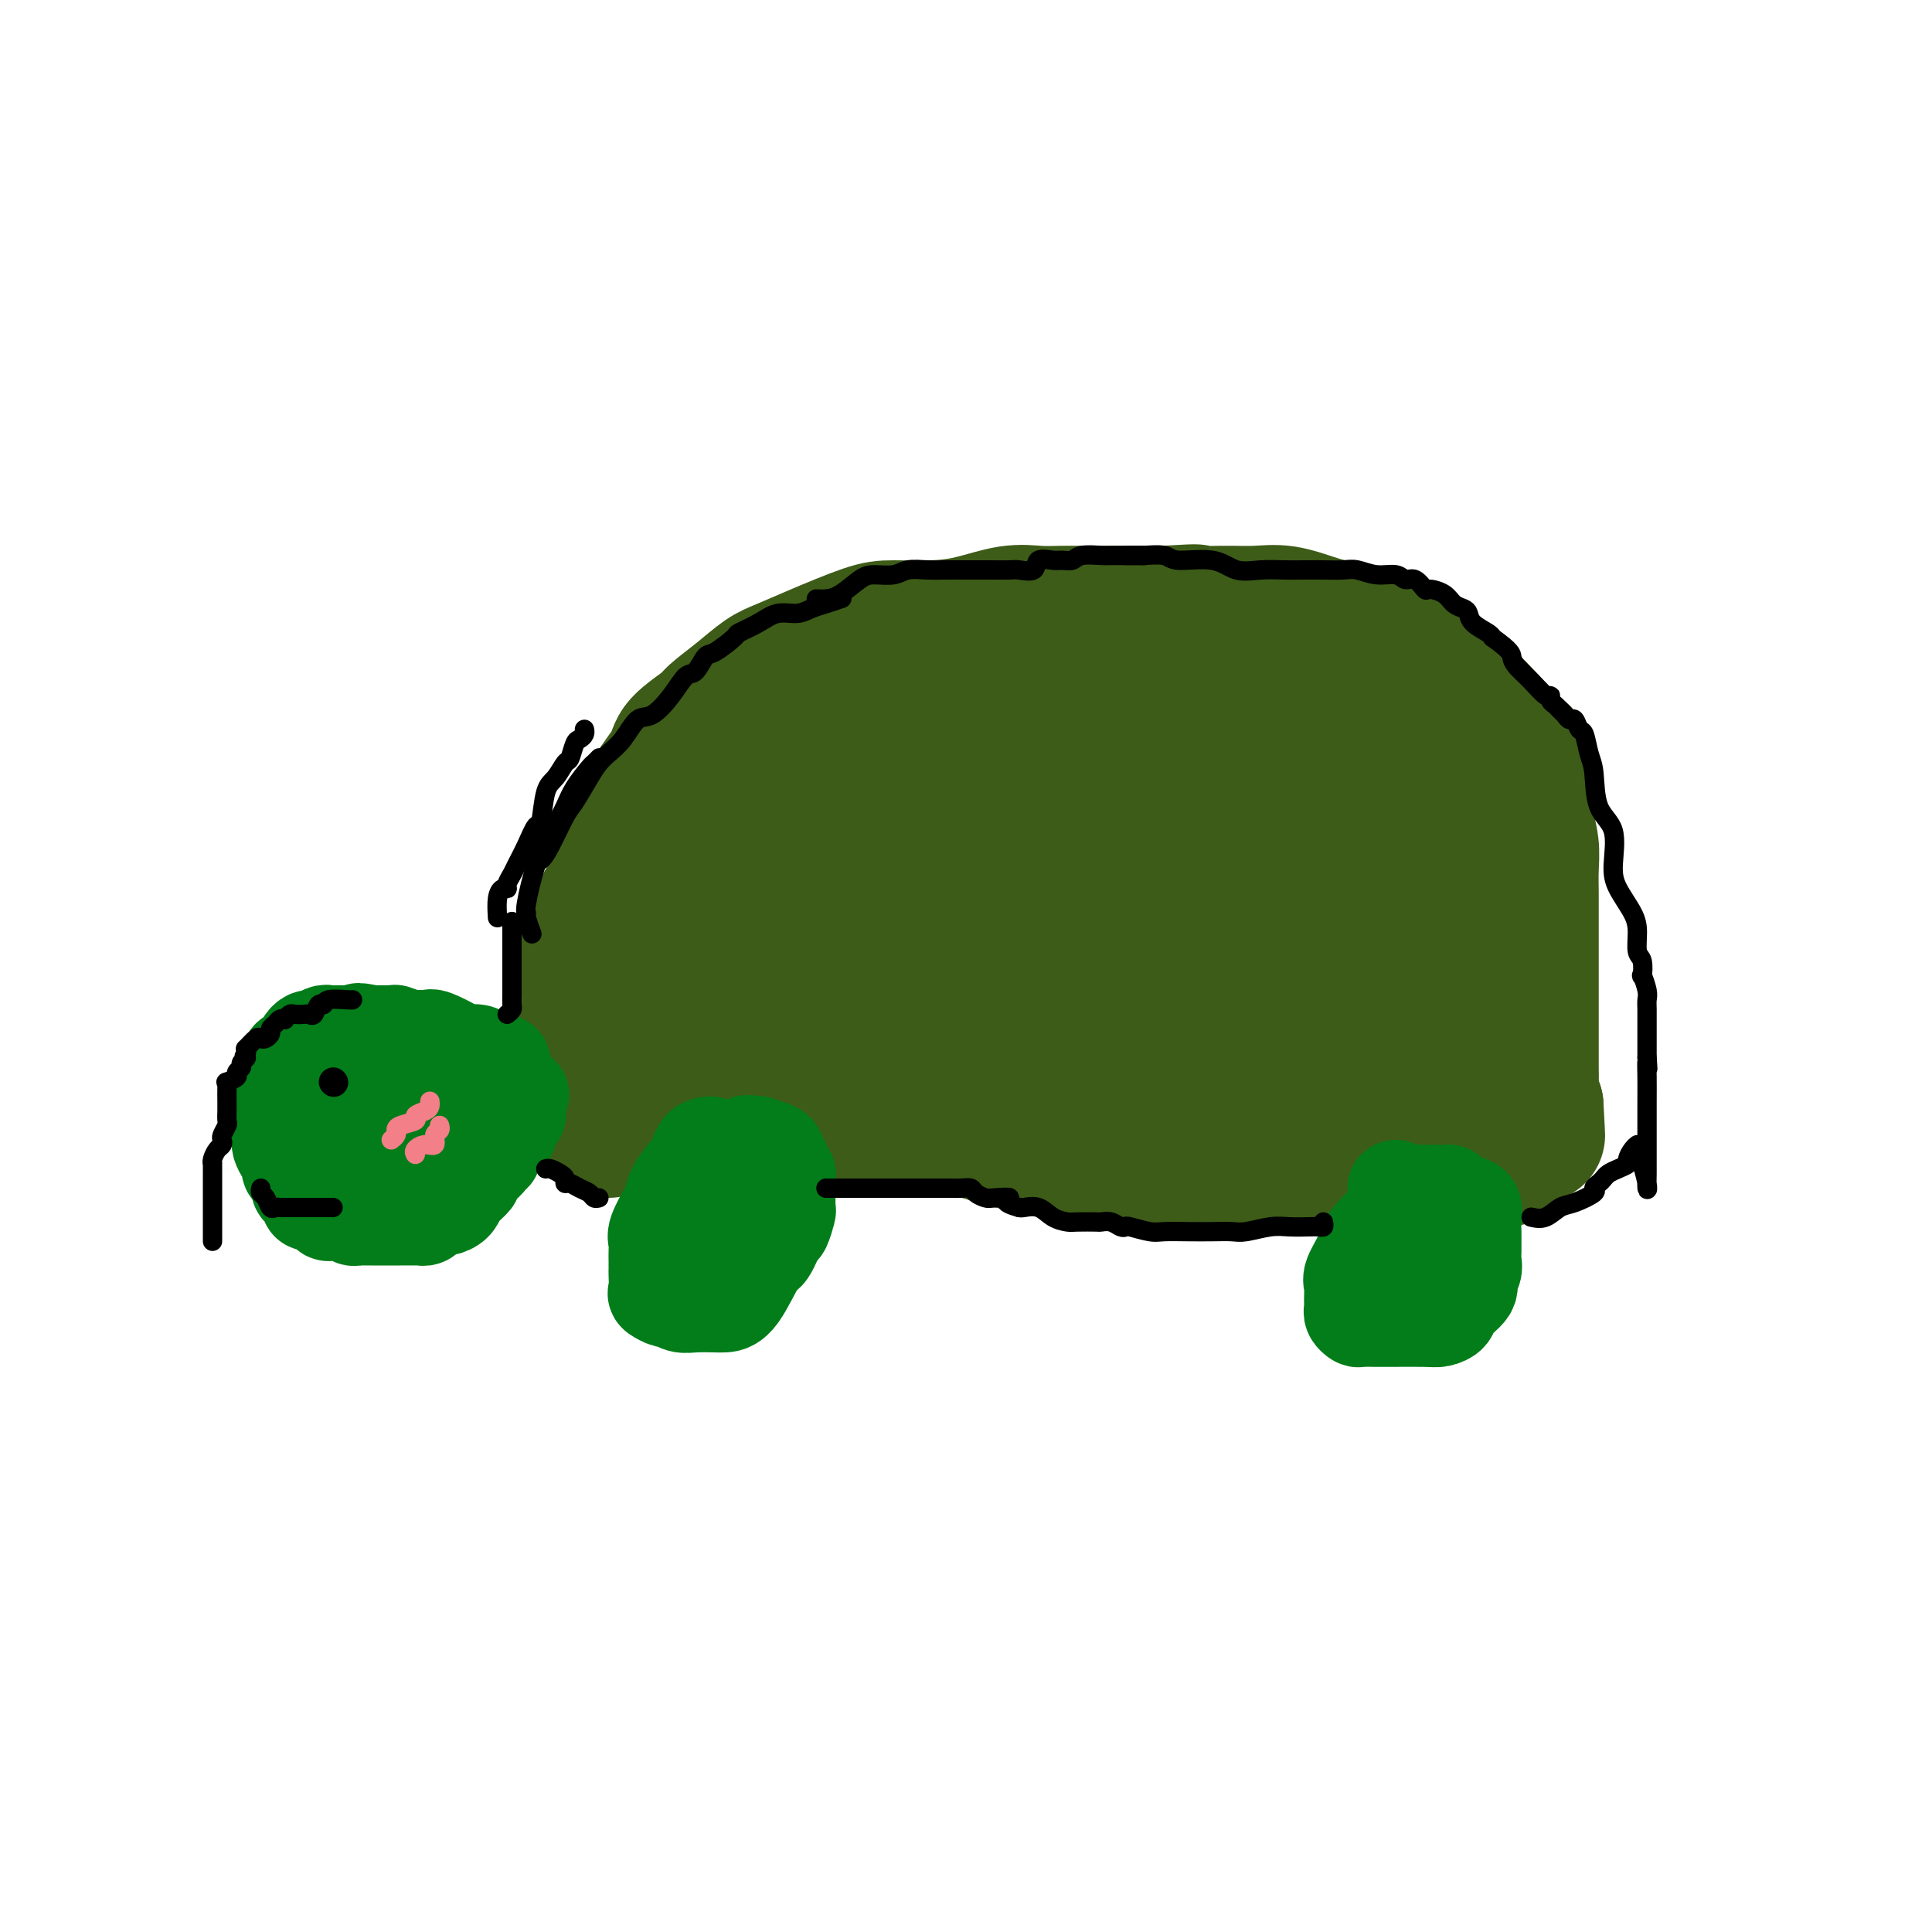 <svg viewBox='0 0 400 400' version='1.1' xmlns='http://www.w3.org/2000/svg' xmlns:xlink='http://www.w3.org/1999/xlink'><g fill='none' stroke='#3D5C18' stroke-width='28' stroke-linecap='round' stroke-linejoin='round'><path d='M126,234c-0.717,-0.423 -1.435,-0.846 0,-1c1.435,-0.154 5.022,-0.040 9,0c3.978,0.040 8.347,0.008 13,0c4.653,-0.008 9.588,0.010 14,0c4.412,-0.010 8.299,-0.049 12,0c3.701,0.049 7.215,0.185 11,0c3.785,-0.185 7.843,-0.691 12,0c4.157,0.691 8.415,2.577 15,4c6.585,1.423 15.496,2.381 22,3c6.504,0.619 10.601,0.898 14,1c3.399,0.102 6.101,0.028 8,0c1.899,-0.028 2.995,-0.009 5,0c2.005,0.009 4.920,0.009 7,0c2.080,-0.009 3.324,-0.027 4,0c0.676,0.027 0.783,0.098 2,0c1.217,-0.098 3.544,-0.366 5,-1c1.456,-0.634 2.040,-1.634 3,-2c0.960,-0.366 2.295,-0.098 3,0c0.705,0.098 0.780,0.026 1,0c0.220,-0.026 0.584,-0.007 1,0c0.416,0.007 0.883,0.002 2,0c1.117,-0.002 2.884,-0.001 4,0c1.116,0.001 1.582,0.001 2,0c0.418,-0.001 0.787,-0.002 1,0c0.213,0.002 0.270,0.006 1,0c0.730,-0.006 2.134,-0.022 3,0c0.866,0.022 1.195,0.083 2,0c0.805,-0.083 2.087,-0.309 3,0c0.913,0.309 1.456,1.155 2,2'/><path d='M307,240c9.400,-0.156 3.400,-0.044 1,0c-2.400,0.044 -1.200,0.022 0,0'/><path d='M120,224c0.002,-0.133 0.004,-0.265 0,-1c-0.004,-0.735 -0.016,-2.071 0,-3c0.016,-0.929 0.058,-1.451 0,-3c-0.058,-1.549 -0.216,-4.124 0,-6c0.216,-1.876 0.807,-3.053 1,-5c0.193,-1.947 -0.011,-4.665 0,-7c0.011,-2.335 0.238,-4.288 2,-8c1.762,-3.712 5.060,-9.184 7,-13c1.940,-3.816 2.524,-5.975 3,-8c0.476,-2.025 0.845,-3.916 2,-6c1.155,-2.084 3.094,-4.360 4,-6c0.906,-1.640 0.777,-2.646 2,-4c1.223,-1.354 3.799,-3.058 5,-4c1.201,-0.942 1.029,-1.121 2,-2c0.971,-0.879 3.085,-2.456 5,-4c1.915,-1.544 3.632,-3.055 5,-4c1.368,-0.945 2.387,-1.325 4,-2c1.613,-0.675 3.821,-1.647 7,-3c3.179,-1.353 7.328,-3.088 10,-4c2.672,-0.912 3.866,-1.001 6,-1c2.134,0.001 5.208,0.091 8,0c2.792,-0.091 5.300,-0.364 8,-1c2.700,-0.636 5.590,-1.634 8,-2c2.410,-0.366 4.339,-0.098 6,0c1.661,0.098 3.053,0.026 5,0c1.947,-0.026 4.450,-0.007 6,0c1.550,0.007 2.148,0.002 4,0c1.852,-0.002 4.958,-0.001 7,0c2.042,0.001 3.021,0.000 4,0'/><path d='M241,127c10.393,-0.617 5.376,-0.159 5,0c-0.376,0.159 3.890,0.021 7,0c3.110,-0.021 5.064,0.077 7,0c1.936,-0.077 3.854,-0.327 6,0c2.146,0.327 4.521,1.233 7,2c2.479,0.767 5.063,1.395 7,2c1.937,0.605 3.229,1.187 5,2c1.771,0.813 4.023,1.858 6,3c1.977,1.142 3.679,2.382 6,4c2.321,1.618 5.262,3.613 7,5c1.738,1.387 2.273,2.164 4,4c1.727,1.836 4.645,4.731 6,6c1.355,1.269 1.147,0.911 1,1c-0.147,0.089 -0.232,0.623 0,2c0.232,1.377 0.780,3.595 1,4c0.220,0.405 0.111,-1.004 0,0c-0.111,1.004 -0.226,4.422 0,7c0.226,2.578 0.793,4.317 1,6c0.207,1.683 0.056,3.310 0,5c-0.056,1.690 -0.015,3.444 0,5c0.015,1.556 0.004,2.914 0,5c-0.004,2.086 -0.001,4.899 0,7c0.001,2.101 0.000,3.490 0,5c-0.000,1.510 -0.000,3.141 0,5c0.000,1.859 0.000,3.946 0,6c-0.000,2.054 -0.001,4.074 0,5c0.001,0.926 0.003,0.759 0,1c-0.003,0.241 -0.011,0.889 0,2c0.011,1.111 0.041,2.684 0,4c-0.041,1.316 -0.155,2.376 0,3c0.155,0.624 0.577,0.812 1,1'/><path d='M318,229c0.618,11.553 0.163,3.435 0,1c-0.163,-2.435 -0.035,0.814 -1,2c-0.965,1.186 -3.022,0.310 -5,0c-1.978,-0.310 -3.876,-0.054 -5,0c-1.124,0.054 -1.474,-0.095 -2,0c-0.526,0.095 -1.230,0.432 -2,0c-0.770,-0.432 -1.608,-1.635 -3,-2c-1.392,-0.365 -3.340,0.109 -5,0c-1.660,-0.109 -3.033,-0.800 -5,-1c-1.967,-0.200 -4.526,0.090 -7,0c-2.474,-0.090 -4.861,-0.560 -7,-1c-2.139,-0.440 -4.031,-0.850 -6,-1c-1.969,-0.150 -4.014,-0.040 -5,0c-0.986,0.040 -0.911,0.011 -1,0c-0.089,-0.011 -0.342,-0.003 -2,0c-1.658,0.003 -4.721,0.000 -7,0c-2.279,-0.000 -3.774,0.002 -6,0c-2.226,-0.002 -5.182,-0.008 -8,0c-2.818,0.008 -5.498,0.031 -8,0c-2.502,-0.031 -4.828,-0.116 -7,0c-2.172,0.116 -4.192,0.434 -6,0c-1.808,-0.434 -3.404,-1.620 -5,-2c-1.596,-0.380 -3.193,0.047 -5,0c-1.807,-0.047 -3.825,-0.569 -6,-1c-2.175,-0.431 -4.509,-0.770 -7,-1c-2.491,-0.230 -5.140,-0.351 -8,-1c-2.860,-0.649 -5.930,-1.824 -9,-3'/><path d='M180,219c-7.382,-1.255 -5.837,-0.393 -7,0c-1.163,0.393 -5.035,0.318 -7,0c-1.965,-0.318 -2.023,-0.877 -3,-1c-0.977,-0.123 -2.871,0.191 -4,0c-1.129,-0.191 -1.492,-0.888 -2,-1c-0.508,-0.112 -1.162,0.362 -2,0c-0.838,-0.362 -1.860,-1.561 -3,-2c-1.140,-0.439 -2.397,-0.118 -3,0c-0.603,0.118 -0.551,0.032 -1,0c-0.449,-0.032 -1.399,-0.012 -2,0c-0.601,0.012 -0.855,0.015 -1,0c-0.145,-0.015 -0.183,-0.049 -1,0c-0.817,0.049 -2.415,0.179 -3,0c-0.585,-0.179 -0.158,-0.667 0,-1c0.158,-0.333 0.045,-0.509 0,-2c-0.045,-1.491 -0.023,-4.295 0,-6c0.023,-1.705 0.045,-2.312 0,-3c-0.045,-0.688 -0.159,-1.458 0,-3c0.159,-1.542 0.589,-3.857 1,-5c0.411,-1.143 0.803,-1.116 2,-2c1.197,-0.884 3.199,-2.681 4,-4c0.801,-1.319 0.400,-2.159 0,-3'/><path d='M148,186c1.207,-2.164 1.225,-3.074 2,-4c0.775,-0.926 2.308,-1.868 3,-3c0.692,-1.132 0.541,-2.454 1,-4c0.459,-1.546 1.526,-3.315 2,-4c0.474,-0.685 0.355,-0.285 1,-1c0.645,-0.715 2.056,-2.544 3,-4c0.944,-1.456 1.422,-2.539 2,-3c0.578,-0.461 1.257,-0.299 2,-1c0.743,-0.701 1.550,-2.266 2,-3c0.450,-0.734 0.543,-0.638 1,-1c0.457,-0.362 1.277,-1.182 2,-2c0.723,-0.818 1.349,-1.633 2,-2c0.651,-0.367 1.328,-0.286 2,-1c0.672,-0.714 1.340,-2.222 2,-3c0.660,-0.778 1.311,-0.825 2,-1c0.689,-0.175 1.416,-0.478 3,-1c1.584,-0.522 4.025,-1.264 7,-2c2.975,-0.736 6.485,-1.465 9,-2c2.515,-0.535 4.035,-0.875 6,-1c1.965,-0.125 4.376,-0.033 6,0c1.624,0.033 2.461,0.009 4,0c1.539,-0.009 3.780,-0.002 6,0c2.220,0.002 4.420,0.001 7,0c2.580,-0.001 5.542,-0.000 8,0c2.458,0.000 4.414,0.000 6,0c1.586,-0.000 2.804,-0.000 5,0c2.196,0.000 5.370,0.000 7,0c1.630,-0.000 1.715,-0.000 3,0c1.285,0.000 3.769,0.000 6,0c2.231,-0.000 4.209,-0.000 6,0c1.791,0.000 3.396,0.000 5,0'/><path d='M271,143c11.027,0.231 4.093,0.809 2,1c-2.093,0.191 0.654,-0.003 2,0c1.346,0.003 1.289,0.205 2,1c0.711,0.795 2.190,2.184 3,3c0.810,0.816 0.953,1.060 2,2c1.047,0.940 2.999,2.578 4,4c1.001,1.422 1.053,2.628 2,4c0.947,1.372 2.790,2.909 4,4c1.210,1.091 1.788,1.735 2,2c0.212,0.265 0.057,0.150 0,1c-0.057,0.850 -0.015,2.664 0,4c0.015,1.336 0.004,2.194 0,3c-0.004,0.806 -0.002,1.558 0,3c0.002,1.442 0.004,3.572 0,5c-0.004,1.428 -0.015,2.153 0,3c0.015,0.847 0.057,1.817 0,3c-0.057,1.183 -0.214,2.580 0,4c0.214,1.420 0.797,2.862 1,4c0.203,1.138 0.026,1.971 0,3c-0.026,1.029 0.098,2.254 0,3c-0.098,0.746 -0.419,1.012 0,2c0.419,0.988 1.576,2.697 2,4c0.424,1.303 0.114,2.199 0,3c-0.114,0.801 -0.033,1.507 0,2c0.033,0.493 0.016,0.773 0,1c-0.016,0.227 -0.033,0.401 0,1c0.033,0.599 0.117,1.625 -1,2c-1.117,0.375 -3.433,0.101 -6,0c-2.567,-0.101 -5.383,-0.027 -9,0c-3.617,0.027 -8.033,0.008 -12,0c-3.967,-0.008 -7.483,-0.004 -11,0'/><path d='M258,215c-7.039,0.168 -5.637,0.587 -7,0c-1.363,-0.587 -5.491,-2.181 -9,-3c-3.509,-0.819 -6.401,-0.864 -9,-1c-2.599,-0.136 -4.907,-0.362 -7,-1c-2.093,-0.638 -3.971,-1.688 -6,-2c-2.029,-0.312 -4.207,0.112 -6,0c-1.793,-0.112 -3.199,-0.761 -5,-1c-1.801,-0.239 -3.997,-0.067 -6,0c-2.003,0.067 -3.814,0.027 -6,0c-2.186,-0.027 -4.747,-0.043 -7,0c-2.253,0.043 -4.198,0.146 -6,0c-1.802,-0.146 -3.460,-0.540 -5,-1c-1.540,-0.460 -2.963,-0.985 -4,-1c-1.037,-0.015 -1.689,0.479 -3,0c-1.311,-0.479 -3.281,-1.932 -4,-3c-0.719,-1.068 -0.187,-1.752 0,-3c0.187,-1.248 0.030,-3.060 0,-4c-0.030,-0.940 0.067,-1.009 0,-2c-0.067,-0.991 -0.298,-2.906 0,-4c0.298,-1.094 1.126,-1.368 2,-2c0.874,-0.632 1.795,-1.621 2,-2c0.205,-0.379 -0.306,-0.148 0,-1c0.306,-0.852 1.430,-2.789 3,-4c1.570,-1.211 3.586,-1.698 5,-2c1.414,-0.302 2.224,-0.421 4,-1c1.776,-0.579 4.517,-1.619 6,-2c1.483,-0.381 1.707,-0.103 3,0c1.293,0.103 3.655,0.029 6,0c2.345,-0.029 4.672,-0.015 7,0'/><path d='M206,175c3.280,0.119 3.480,0.417 5,0c1.520,-0.417 4.360,-1.548 6,-2c1.640,-0.452 2.082,-0.226 3,0c0.918,0.226 2.314,0.453 4,0c1.686,-0.453 3.662,-1.585 6,-2c2.338,-0.415 5.037,-0.112 7,0c1.963,0.112 3.191,0.033 5,0c1.809,-0.033 4.201,-0.021 6,0c1.799,0.021 3.005,0.050 4,0c0.995,-0.050 1.779,-0.178 2,0c0.221,0.178 -0.120,0.664 1,1c1.120,0.336 3.702,0.522 5,1c1.298,0.478 1.312,1.247 2,2c0.688,0.753 2.048,1.488 3,3c0.952,1.512 1.495,3.800 2,6c0.505,2.200 0.972,4.313 1,6c0.028,1.687 -0.384,2.948 0,5c0.384,2.052 1.563,4.893 2,7c0.437,2.107 0.131,3.479 0,5c-0.131,1.521 -0.086,3.192 0,4c0.086,0.808 0.213,0.752 0,1c-0.213,0.248 -0.767,0.799 -1,1c-0.233,0.201 -0.146,0.053 -1,0c-0.854,-0.053 -2.648,-0.011 -5,0c-2.352,0.011 -5.262,-0.010 -8,0c-2.738,0.010 -5.306,0.050 -9,0c-3.694,-0.050 -8.516,-0.189 -13,0c-4.484,0.189 -8.630,0.705 -13,0c-4.370,-0.705 -8.963,-2.630 -13,-4c-4.037,-1.370 -7.519,-2.185 -11,-3'/><path d='M196,206c-7.069,-1.819 -12.743,-2.866 -16,-4c-3.257,-1.134 -4.097,-2.354 -6,-3c-1.903,-0.646 -4.871,-0.719 -7,-1c-2.129,-0.281 -3.421,-0.769 -5,-1c-1.579,-0.231 -3.446,-0.203 -5,-1c-1.554,-0.797 -2.796,-2.418 -4,-3c-1.204,-0.582 -2.370,-0.127 -3,0c-0.630,0.127 -0.725,-0.076 -1,0c-0.275,0.076 -0.729,0.432 -1,0c-0.271,-0.432 -0.360,-1.652 0,-3c0.360,-1.348 1.168,-2.825 2,-4c0.832,-1.175 1.688,-2.049 3,-4c1.312,-1.951 3.080,-4.980 6,-7c2.920,-2.020 6.992,-3.032 11,-4c4.008,-0.968 7.951,-1.891 11,-3c3.049,-1.109 5.205,-2.402 7,-3c1.795,-0.598 3.230,-0.500 5,-1c1.770,-0.500 3.874,-1.598 6,-2c2.126,-0.402 4.275,-0.108 6,0c1.725,0.108 3.026,0.029 5,0c1.974,-0.029 4.621,-0.008 7,0c2.379,0.008 4.488,0.002 7,0c2.512,-0.002 5.425,-0.001 9,0c3.575,0.001 7.810,0.000 11,0c3.190,-0.000 5.336,-0.000 7,0c1.664,0.000 2.848,0.000 5,0c2.152,-0.000 5.272,-0.000 7,0c1.728,0.000 2.065,0.000 3,0c0.935,-0.000 2.467,-0.000 4,0'/><path d='M270,162c11.084,0.020 3.296,0.069 1,0c-2.296,-0.069 0.902,-0.258 2,0c1.098,0.258 0.095,0.961 0,1c-0.095,0.039 0.716,-0.585 1,0c0.284,0.585 0.039,2.381 0,4c-0.039,1.619 0.127,3.063 0,4c-0.127,0.937 -0.549,1.368 -1,2c-0.451,0.632 -0.933,1.465 -1,2c-0.067,0.535 0.282,0.770 0,1c-0.282,0.230 -1.193,0.454 -2,1c-0.807,0.546 -1.509,1.414 -3,2c-1.491,0.586 -3.771,0.889 -6,1c-2.229,0.111 -4.408,0.030 -7,0c-2.592,-0.030 -5.598,-0.008 -8,0c-2.402,0.008 -4.200,0.002 -7,0c-2.800,-0.002 -6.603,-0.000 -11,0c-4.397,0.000 -9.388,-0.001 -13,0c-3.612,0.001 -5.847,0.003 -8,0c-2.153,-0.003 -4.226,-0.011 -6,0c-1.774,0.011 -3.249,0.042 -5,0c-1.751,-0.042 -3.776,-0.156 -5,0c-1.224,0.156 -1.645,0.582 -3,1c-1.355,0.418 -3.642,0.829 -5,1c-1.358,0.171 -1.787,0.101 -2,0c-0.213,-0.101 -0.212,-0.233 -1,0c-0.788,0.233 -2.366,0.832 -3,1c-0.634,0.168 -0.324,-0.095 1,0c1.324,0.095 3.662,0.547 6,1'/><path d='M184,184c2.031,0.454 3.609,1.088 6,2c2.391,0.912 5.596,2.101 9,3c3.404,0.899 7.006,1.509 9,2c1.994,0.491 2.379,0.864 3,1c0.621,0.136 1.477,0.035 2,0c0.523,-0.035 0.714,-0.006 1,0c0.286,0.006 0.667,-0.013 1,0c0.333,0.013 0.620,0.059 2,0c1.380,-0.059 3.855,-0.222 6,0c2.145,0.222 3.961,0.829 5,1c1.039,0.171 1.300,-0.094 2,0c0.700,0.094 1.838,0.546 3,1c1.162,0.454 2.349,0.909 3,1c0.651,0.091 0.767,-0.182 1,0c0.233,0.182 0.584,0.820 2,1c1.416,0.180 3.899,-0.096 5,0c1.101,0.096 0.822,0.564 2,1c1.178,0.436 3.813,0.838 5,1c1.187,0.162 0.925,0.082 1,0c0.075,-0.082 0.488,-0.166 1,0c0.512,0.166 1.125,0.580 2,1c0.875,0.420 2.013,0.845 3,1c0.987,0.155 1.823,0.042 2,0c0.177,-0.042 -0.306,-0.011 0,0c0.306,0.011 1.402,0.003 2,0c0.598,-0.003 0.700,-0.001 1,0c0.300,0.001 0.800,0.000 1,0c0.200,-0.000 0.100,-0.000 0,0'/></g>
<g fill='none' stroke='#027D19' stroke-width='20' stroke-linecap='round' stroke-linejoin='round'><path d='M147,237c-0.740,0.087 -1.480,0.173 -2,1c-0.520,0.827 -0.821,2.393 -1,3c-0.179,0.607 -0.238,0.253 -1,1c-0.762,0.747 -2.229,2.595 -3,4c-0.771,1.405 -0.848,2.369 -1,3c-0.152,0.631 -0.381,0.931 -1,2c-0.619,1.069 -1.630,2.907 -2,4c-0.370,1.093 -0.099,1.443 0,2c0.099,0.557 0.027,1.323 0,2c-0.027,0.677 -0.009,1.266 0,2c0.009,0.734 0.009,1.612 0,2c-0.009,0.388 -0.028,0.285 0,1c0.028,0.715 0.104,2.248 0,3c-0.104,0.752 -0.388,0.723 0,1c0.388,0.277 1.448,0.859 2,1c0.552,0.141 0.594,-0.158 1,0c0.406,0.158 1.174,0.774 2,1c0.826,0.226 1.709,0.063 3,0c1.291,-0.063 2.989,-0.027 4,0c1.011,0.027 1.335,0.045 2,0c0.665,-0.045 1.669,-0.153 3,-2c1.331,-1.847 2.987,-5.434 4,-7c1.013,-1.566 1.382,-1.110 2,-2c0.618,-0.890 1.486,-3.125 2,-4c0.514,-0.875 0.674,-0.391 1,-1c0.326,-0.609 0.820,-2.312 1,-3c0.180,-0.688 0.048,-0.360 0,-1c-0.048,-0.640 -0.013,-2.249 0,-3c0.013,-0.751 0.004,-0.643 0,-1c-0.004,-0.357 -0.002,-1.178 0,-2'/><path d='M163,244c0.045,-1.217 0.158,-0.761 0,-1c-0.158,-0.239 -0.588,-1.175 -1,-2c-0.412,-0.825 -0.806,-1.541 -1,-2c-0.194,-0.459 -0.187,-0.662 -1,-1c-0.813,-0.338 -2.446,-0.813 -3,-1c-0.554,-0.187 -0.028,-0.087 0,0c0.028,0.087 -0.441,0.161 -1,0c-0.559,-0.161 -1.207,-0.558 -2,0c-0.793,0.558 -1.729,2.071 -2,3c-0.271,0.929 0.124,1.272 0,2c-0.124,0.728 -0.765,1.840 -1,3c-0.235,1.160 -0.063,2.369 0,3c0.063,0.631 0.018,0.684 0,1c-0.018,0.316 -0.007,0.897 0,1c0.007,0.103 0.012,-0.271 0,0c-0.012,0.271 -0.041,1.186 0,2c0.041,0.814 0.151,1.528 0,2c-0.151,0.472 -0.563,0.701 -1,1c-0.437,0.299 -0.901,0.668 -1,1c-0.099,0.332 0.166,0.628 0,1c-0.166,0.372 -0.762,0.821 -1,1c-0.238,0.179 -0.119,0.090 0,0'/><path d='M289,246c-0.010,0.371 -0.020,0.742 0,1c0.020,0.258 0.070,0.402 0,1c-0.070,0.598 -0.261,1.648 0,2c0.261,0.352 0.974,0.006 0,1c-0.974,0.994 -3.634,3.330 -5,5c-1.366,1.670 -1.438,2.675 -2,4c-0.562,1.325 -1.614,2.971 -2,4c-0.386,1.029 -0.104,1.441 0,2c0.104,0.559 0.031,1.264 0,2c-0.031,0.736 -0.021,1.504 0,2c0.021,0.496 0.054,0.721 0,1c-0.054,0.279 -0.195,0.611 0,1c0.195,0.389 0.728,0.836 1,1c0.272,0.164 0.285,0.045 1,0c0.715,-0.045 2.132,-0.014 3,0c0.868,0.014 1.186,0.013 3,0c1.814,-0.013 5.125,-0.038 7,0c1.875,0.038 2.316,0.137 3,0c0.684,-0.137 1.613,-0.512 2,-1c0.387,-0.488 0.233,-1.089 1,-2c0.767,-0.911 2.454,-2.131 3,-3c0.546,-0.869 -0.050,-1.388 0,-2c0.050,-0.612 0.746,-1.319 1,-2c0.254,-0.681 0.068,-1.336 0,-2c-0.068,-0.664 -0.017,-1.337 0,-2c0.017,-0.663 -0.001,-1.315 0,-2c0.001,-0.685 0.022,-1.402 0,-2c-0.022,-0.598 -0.089,-1.078 0,-2c0.089,-0.922 0.332,-2.287 0,-3c-0.332,-0.713 -1.238,-0.775 -2,-1c-0.762,-0.225 -1.381,-0.612 -2,-1'/><path d='M301,248c-0.814,-0.536 -0.848,-0.875 -1,-1c-0.152,-0.125 -0.421,-0.034 -1,0c-0.579,0.034 -1.469,0.011 -2,0c-0.531,-0.011 -0.703,-0.010 -1,0c-0.297,0.010 -0.721,0.030 -1,0c-0.279,-0.030 -0.415,-0.111 -1,0c-0.585,0.111 -1.621,0.415 -2,1c-0.379,0.585 -0.101,1.452 0,2c0.101,0.548 0.027,0.776 0,1c-0.027,0.224 -0.006,0.442 0,1c0.006,0.558 -0.002,1.454 0,2c0.002,0.546 0.015,0.741 0,1c-0.015,0.259 -0.057,0.580 0,1c0.057,0.420 0.213,0.937 0,1c-0.213,0.063 -0.793,-0.329 -1,0c-0.207,0.329 -0.039,1.380 0,2c0.039,0.620 -0.050,0.810 0,1c0.050,0.190 0.240,0.380 0,1c-0.240,0.620 -0.910,1.671 -1,2c-0.090,0.329 0.399,-0.065 0,0c-0.399,0.065 -1.685,0.590 -2,1c-0.315,0.410 0.343,0.705 1,1'/><path d='M289,265c-0.274,2.786 1.542,0.750 3,0c1.458,-0.750 2.560,-0.214 3,0c0.440,0.214 0.220,0.107 0,0'/><path d='M104,220c-0.027,0.428 -0.053,0.857 0,1c0.053,0.143 0.186,0.001 0,0c-0.186,-0.001 -0.692,0.140 -1,0c-0.308,-0.140 -0.419,-0.559 -1,-1c-0.581,-0.441 -1.634,-0.902 -2,-1c-0.366,-0.098 -0.045,0.168 0,0c0.045,-0.168 -0.184,-0.771 -1,-1c-0.816,-0.229 -2.218,-0.086 -3,0c-0.782,0.086 -0.943,0.114 -1,0c-0.057,-0.114 -0.008,-0.371 -1,-1c-0.992,-0.629 -3.023,-1.632 -4,-2c-0.977,-0.368 -0.900,-0.102 -1,0c-0.100,0.102 -0.377,0.042 -1,0c-0.623,-0.042 -1.594,-0.064 -2,0c-0.406,0.064 -0.249,0.213 -1,0c-0.751,-0.213 -2.411,-0.789 -3,-1c-0.589,-0.211 -0.106,-0.057 0,0c0.106,0.057 -0.164,0.015 -1,0c-0.836,-0.015 -2.239,-0.004 -3,0c-0.761,0.004 -0.881,0.002 -1,0'/><path d='M77,214c-4.521,-0.928 -2.325,-0.249 -2,0c0.325,0.249 -1.222,0.067 -2,0c-0.778,-0.067 -0.786,-0.018 -1,0c-0.214,0.018 -0.634,0.004 -1,0c-0.366,-0.004 -0.679,0.003 -1,0c-0.321,-0.003 -0.649,-0.016 -1,0c-0.351,0.016 -0.725,0.060 -1,0c-0.275,-0.060 -0.451,-0.223 -1,0c-0.549,0.223 -1.469,0.833 -2,1c-0.531,0.167 -0.672,-0.110 -1,0c-0.328,0.110 -0.844,0.607 -1,1c-0.156,0.393 0.049,0.683 0,1c-0.049,0.317 -0.351,0.662 -1,1c-0.649,0.338 -1.646,0.670 -2,1c-0.354,0.330 -0.067,0.659 0,1c0.067,0.341 -0.087,0.694 0,1c0.087,0.306 0.416,0.564 0,1c-0.416,0.436 -1.575,1.049 -2,2c-0.425,0.951 -0.114,2.238 0,3c0.114,0.762 0.030,0.997 0,1c-0.030,0.003 -0.008,-0.228 0,0c0.008,0.228 0.001,0.915 0,2c-0.001,1.085 0.002,2.570 0,3c-0.002,0.430 -0.011,-0.193 0,0c0.011,0.193 0.041,1.204 0,2c-0.041,0.796 -0.152,1.379 0,2c0.152,0.621 0.566,1.280 1,2c0.434,0.720 0.886,1.502 1,2c0.114,0.498 -0.110,0.714 0,1c0.110,0.286 0.555,0.643 1,1'/><path d='M61,243c0.703,1.323 0.959,1.629 1,2c0.041,0.371 -0.133,0.807 0,1c0.133,0.193 0.573,0.142 1,0c0.427,-0.142 0.840,-0.374 1,0c0.160,0.374 0.066,1.353 0,2c-0.066,0.647 -0.105,0.962 0,1c0.105,0.038 0.352,-0.200 1,0c0.648,0.200 1.696,0.838 2,1c0.304,0.162 -0.136,-0.154 0,0c0.136,0.154 0.848,0.777 1,1c0.152,0.223 -0.257,0.046 0,0c0.257,-0.046 1.182,0.040 2,0c0.818,-0.040 1.531,-0.207 2,0c0.469,0.207 0.693,0.788 1,1c0.307,0.212 0.697,0.057 1,0c0.303,-0.057 0.519,-0.015 1,0c0.481,0.015 1.226,0.004 2,0c0.774,-0.004 1.577,-0.001 2,0c0.423,0.001 0.466,0.000 1,0c0.534,-0.000 1.558,0.001 2,0c0.442,-0.001 0.302,-0.003 1,0c0.698,0.003 2.232,0.011 3,0c0.768,-0.011 0.768,-0.041 1,0c0.232,0.041 0.696,0.153 1,0c0.304,-0.153 0.449,-0.569 1,-1c0.551,-0.431 1.510,-0.875 2,-1c0.490,-0.125 0.513,0.069 1,0c0.487,-0.069 1.440,-0.400 2,-1c0.560,-0.600 0.728,-1.469 1,-2c0.272,-0.531 0.649,-0.723 1,-1c0.351,-0.277 0.675,-0.638 1,-1'/><path d='M97,245c1.802,-1.411 0.808,-1.440 1,-2c0.192,-0.560 1.572,-1.652 2,-2c0.428,-0.348 -0.095,0.047 0,0c0.095,-0.047 0.807,-0.536 1,-1c0.193,-0.464 -0.133,-0.902 0,-1c0.133,-0.098 0.725,0.142 1,0c0.275,-0.142 0.232,-0.668 0,-1c-0.232,-0.332 -0.653,-0.470 0,-1c0.653,-0.530 2.379,-1.451 3,-2c0.621,-0.549 0.138,-0.724 0,-1c-0.138,-0.276 0.068,-0.651 0,-1c-0.068,-0.349 -0.410,-0.671 0,-1c0.410,-0.329 1.574,-0.666 2,-1c0.426,-0.334 0.115,-0.667 0,-1c-0.115,-0.333 -0.033,-0.667 0,-1c0.033,-0.333 0.016,-0.667 0,-1'/><path d='M107,228c1.576,-2.630 0.515,-0.705 0,0c-0.515,0.705 -0.485,0.190 -1,0c-0.515,-0.190 -1.576,-0.054 -2,0c-0.424,0.054 -0.212,0.027 0,0'/><path d='M99,228c-0.981,0.900 -1.962,1.799 -3,2c-1.038,0.201 -2.134,-0.297 -4,0c-1.866,0.297 -4.503,1.389 -6,2c-1.497,0.611 -1.856,0.742 -3,1c-1.144,0.258 -3.073,0.644 -4,1c-0.927,0.356 -0.851,0.683 -1,1c-0.149,0.317 -0.523,0.625 -1,1c-0.477,0.375 -1.056,0.816 -1,1c0.056,0.184 0.747,0.109 1,0c0.253,-0.109 0.067,-0.254 0,-1c-0.067,-0.746 -0.014,-2.095 0,-3c0.014,-0.905 -0.012,-1.368 0,-2c0.012,-0.632 0.062,-1.435 0,-2c-0.062,-0.565 -0.235,-0.894 0,-1c0.235,-0.106 0.877,0.010 0,0c-0.877,-0.010 -3.273,-0.146 -4,0c-0.727,0.146 0.214,0.575 0,1c-0.214,0.425 -1.585,0.846 -2,1c-0.415,0.154 0.126,0.041 1,0c0.874,-0.041 2.081,-0.011 3,0c0.919,0.011 1.548,0.003 2,0c0.452,-0.003 0.726,-0.002 1,0'/><path d='M78,230c1.127,-0.141 0.446,-0.493 0,-1c-0.446,-0.507 -0.655,-1.169 -1,-1c-0.345,0.169 -0.824,1.170 -1,2c-0.176,0.830 -0.047,1.491 0,2c0.047,0.509 0.013,0.868 0,1c-0.013,0.132 -0.004,0.038 0,0c0.004,-0.038 0.002,-0.019 0,0'/></g>
<g fill='none' stroke='#000000' stroke-width='4' stroke-linecap='round' stroke-linejoin='round'><path d='M105,210c0.423,-0.348 0.845,-0.696 1,-1c0.155,-0.304 0.041,-0.563 0,-1c-0.041,-0.437 -0.011,-1.052 0,-2c0.011,-0.948 0.003,-2.228 0,-3c-0.003,-0.772 -0.001,-1.037 0,-2c0.001,-0.963 0.000,-2.623 0,-4c-0.000,-1.377 -0.000,-2.472 0,-3c0.000,-0.528 0.000,-0.488 0,-1c-0.000,-0.512 -0.000,-1.575 0,-2c0.000,-0.425 0.000,-0.213 0,0'/><path d='M103,190c-0.081,-1.460 -0.162,-2.919 0,-4c0.162,-1.081 0.567,-1.783 1,-2c0.433,-0.217 0.892,0.050 1,0c0.108,-0.050 -0.136,-0.417 0,-1c0.136,-0.583 0.653,-1.380 1,-2c0.347,-0.620 0.526,-1.062 1,-2c0.474,-0.938 1.243,-2.371 2,-4c0.757,-1.629 1.502,-3.453 2,-4c0.498,-0.547 0.749,0.182 1,-1c0.251,-1.182 0.501,-4.275 1,-6c0.499,-1.725 1.247,-2.083 2,-3c0.753,-0.917 1.512,-2.392 2,-3c0.488,-0.608 0.705,-0.349 1,-1c0.295,-0.651 0.667,-2.213 1,-3c0.333,-0.787 0.625,-0.799 1,-1c0.375,-0.201 0.832,-0.593 1,-1c0.168,-0.407 0.048,-0.831 0,-1c-0.048,-0.169 -0.024,-0.085 0,0'/><path d='M110,193c0.117,0.310 0.233,0.620 0,0c-0.233,-0.620 -0.817,-2.171 -1,-3c-0.183,-0.829 0.034,-0.938 0,-1c-0.034,-0.062 -0.318,-0.077 0,-2c0.318,-1.923 1.239,-5.752 2,-8c0.761,-2.248 1.363,-2.914 2,-4c0.637,-1.086 1.308,-2.591 2,-4c0.692,-1.409 1.405,-2.721 2,-4c0.595,-1.279 1.074,-2.525 2,-4c0.926,-1.475 2.300,-3.179 3,-4c0.700,-0.821 0.727,-0.760 1,-1c0.273,-0.240 0.792,-0.783 1,-1c0.208,-0.217 0.104,-0.109 0,0'/><path d='M110,177c-0.093,0.435 -0.187,0.870 0,1c0.187,0.130 0.654,-0.045 1,0c0.346,0.045 0.572,0.311 1,0c0.428,-0.311 1.059,-1.200 2,-3c0.941,-1.800 2.191,-4.512 3,-6c0.809,-1.488 1.178,-1.751 2,-3c0.822,-1.249 2.096,-3.484 3,-5c0.904,-1.516 1.437,-2.312 2,-3c0.563,-0.688 1.154,-1.267 2,-2c0.846,-0.733 1.945,-1.619 3,-3c1.055,-1.381 2.064,-3.257 3,-4c0.936,-0.743 1.798,-0.354 3,-1c1.202,-0.646 2.742,-2.328 4,-4c1.258,-1.672 2.233,-3.334 3,-4c0.767,-0.666 1.327,-0.335 2,-1c0.673,-0.665 1.460,-2.327 2,-3c0.540,-0.673 0.832,-0.356 2,-1c1.168,-0.644 3.212,-2.249 4,-3c0.788,-0.751 0.322,-0.649 1,-1c0.678,-0.351 2.502,-1.154 4,-2c1.498,-0.846 2.672,-1.733 4,-2c1.328,-0.267 2.812,0.086 4,0c1.188,-0.086 2.081,-0.611 3,-1c0.919,-0.389 1.863,-0.643 3,-1c1.137,-0.357 2.468,-0.816 3,-1c0.532,-0.184 0.266,-0.092 0,0'/><path d='M169,124c0.610,0.031 1.220,0.062 2,0c0.780,-0.062 1.730,-0.217 3,-1c1.270,-0.783 2.860,-2.196 4,-3c1.140,-0.804 1.830,-1.000 3,-1c1.170,0.000 2.821,0.196 4,0c1.179,-0.196 1.887,-0.785 3,-1c1.113,-0.215 2.632,-0.058 4,0c1.368,0.058 2.587,0.016 4,0c1.413,-0.016 3.020,-0.005 4,0c0.980,0.005 1.331,0.003 2,0c0.669,-0.003 1.655,-0.008 3,0c1.345,0.008 3.050,0.031 4,0c0.950,-0.031 1.146,-0.114 2,0c0.854,0.114 2.365,0.424 3,0c0.635,-0.424 0.395,-1.581 1,-2c0.605,-0.419 2.057,-0.098 3,0c0.943,0.098 1.379,-0.026 2,0c0.621,0.026 1.429,0.203 2,0c0.571,-0.203 0.906,-0.786 2,-1c1.094,-0.214 2.948,-0.057 4,0c1.052,0.057 1.301,0.015 2,0c0.699,-0.015 1.847,-0.004 3,0c1.153,0.004 2.310,0.001 3,0c0.690,-0.001 0.911,-0.000 1,0c0.089,0.000 0.044,0.000 0,0'/><path d='M233,115c0.197,0.002 0.394,0.005 1,0c0.606,-0.005 1.621,-0.017 2,0c0.379,0.017 0.123,0.065 1,0c0.877,-0.065 2.887,-0.242 4,0c1.113,0.242 1.329,0.902 3,1c1.671,0.098 4.796,-0.366 7,0c2.204,0.366 3.488,1.562 5,2c1.512,0.438 3.251,0.118 5,0c1.749,-0.118 3.506,-0.033 5,0c1.494,0.033 2.723,0.013 4,0c1.277,-0.013 2.601,-0.019 4,0c1.399,0.019 2.875,0.062 4,0c1.125,-0.062 1.901,-0.229 3,0c1.099,0.229 2.522,0.854 4,1c1.478,0.146 3.010,-0.186 4,0c0.990,0.186 1.438,0.889 2,1c0.562,0.111 1.239,-0.370 2,0c0.761,0.370 1.608,1.591 2,2c0.392,0.409 0.329,0.007 1,0c0.671,-0.007 2.076,0.382 3,1c0.924,0.618 1.368,1.465 2,2c0.632,0.535 1.451,0.759 2,1c0.549,0.241 0.828,0.497 1,1c0.172,0.503 0.239,1.251 1,2c0.761,0.749 2.218,1.500 3,2c0.782,0.500 0.891,0.750 1,1'/><path d='M309,132c3.976,2.831 3.917,3.409 4,4c0.083,0.591 0.309,1.195 1,2c0.691,0.805 1.848,1.812 3,3c1.152,1.188 2.297,2.556 3,3c0.703,0.444 0.962,-0.036 1,0c0.038,0.036 -0.144,0.588 0,1c0.144,0.412 0.616,0.683 1,1c0.384,0.317 0.680,0.681 1,1c0.320,0.319 0.663,0.594 1,1c0.337,0.406 0.667,0.945 1,1c0.333,0.055 0.667,-0.372 1,0c0.333,0.372 0.664,1.545 1,2c0.336,0.455 0.676,0.194 1,1c0.324,0.806 0.633,2.680 1,4c0.367,1.320 0.793,2.088 1,4c0.207,1.912 0.195,4.969 1,7c0.805,2.031 2.426,3.035 3,5c0.574,1.965 0.100,4.890 0,7c-0.100,2.110 0.173,3.403 1,5c0.827,1.597 2.208,3.498 3,5c0.792,1.502 0.996,2.606 1,4c0.004,1.394 -0.191,3.077 0,4c0.191,0.923 0.769,1.087 1,2c0.231,0.913 0.114,2.575 0,3c-0.114,0.425 -0.227,-0.389 0,0c0.227,0.389 0.793,1.979 1,3c0.207,1.021 0.056,1.472 0,2c-0.056,0.528 -0.015,1.131 0,2c0.015,0.869 0.004,2.003 0,3c-0.004,0.997 -0.001,1.856 0,3c0.001,1.144 0.001,2.572 0,4'/><path d='M341,219c0.309,4.124 0.083,1.435 0,1c-0.083,-0.435 -0.022,1.386 0,3c0.022,1.614 0.006,3.022 0,5c-0.006,1.978 -0.002,4.527 0,6c0.002,1.473 0.001,1.869 0,3c-0.001,1.131 -0.004,2.996 0,4c0.004,1.004 0.015,1.148 0,2c-0.015,0.852 -0.056,2.414 0,3c0.056,0.586 0.207,0.196 0,-1c-0.207,-1.196 -0.774,-3.199 -1,-4c-0.226,-0.801 -0.113,-0.401 0,0'/><path d='M317,252c0.986,0.211 1.973,0.421 3,0c1.027,-0.421 2.096,-1.475 3,-2c0.904,-0.525 1.643,-0.522 3,-1c1.357,-0.478 3.333,-1.438 4,-2c0.667,-0.562 0.027,-0.728 0,-1c-0.027,-0.272 0.561,-0.650 1,-1c0.439,-0.350 0.730,-0.670 1,-1c0.270,-0.330 0.520,-0.669 1,-1c0.480,-0.331 1.190,-0.653 2,-1c0.810,-0.347 1.720,-0.720 2,-1c0.280,-0.280 -0.069,-0.467 0,-1c0.069,-0.533 0.557,-1.413 1,-2c0.443,-0.587 0.841,-0.882 1,-1c0.159,-0.118 0.080,-0.059 0,0'/><path d='M274,253c0.079,0.422 0.158,0.844 0,1c-0.158,0.156 -0.553,0.046 -1,0c-0.447,-0.046 -0.947,-0.026 -2,0c-1.053,0.026 -2.657,0.060 -4,0c-1.343,-0.060 -2.423,-0.212 -4,0c-1.577,0.212 -3.651,0.789 -5,1c-1.349,0.211 -1.973,0.058 -3,0c-1.027,-0.058 -2.457,-0.019 -4,0c-1.543,0.019 -3.197,0.019 -5,0c-1.803,-0.019 -3.753,-0.057 -5,0c-1.247,0.057 -1.790,0.208 -3,0c-1.210,-0.208 -3.088,-0.774 -4,-1c-0.912,-0.226 -0.857,-0.113 -1,0c-0.143,0.113 -0.483,0.226 -1,0c-0.517,-0.226 -1.212,-0.792 -2,-1c-0.788,-0.208 -1.670,-0.057 -2,0c-0.330,0.057 -0.107,0.022 -1,0c-0.893,-0.022 -2.901,-0.030 -4,0c-1.099,0.030 -1.289,0.099 -2,0c-0.711,-0.099 -1.943,-0.367 -3,-1c-1.057,-0.633 -1.938,-1.632 -3,-2c-1.062,-0.368 -2.303,-0.105 -3,0c-0.697,0.105 -0.848,0.053 -1,0'/><path d='M211,250c-4.472,-1.223 -2.153,-1.782 -2,-2c0.153,-0.218 -1.860,-0.097 -3,0c-1.140,0.097 -1.409,0.170 -2,0c-0.591,-0.170 -1.506,-0.581 -2,-1c-0.494,-0.419 -0.569,-0.844 -1,-1c-0.431,-0.156 -1.219,-0.042 -2,0c-0.781,0.042 -1.556,0.011 -2,0c-0.444,-0.011 -0.557,-0.003 -1,0c-0.443,0.003 -1.216,0.001 -2,0c-0.784,-0.001 -1.580,-0.000 -2,0c-0.420,0.000 -0.465,0.000 -1,0c-0.535,-0.000 -1.561,-0.000 -2,0c-0.439,0.000 -0.292,0.000 -1,0c-0.708,-0.000 -2.270,-0.000 -3,0c-0.730,0.000 -0.628,0.000 -1,0c-0.372,-0.000 -1.217,-0.000 -2,0c-0.783,0.000 -1.505,0.000 -2,0c-0.495,-0.000 -0.762,-0.000 -1,0c-0.238,0.000 -0.445,0.000 -1,0c-0.555,-0.000 -1.458,-0.000 -2,0c-0.542,0.000 -0.723,0.000 -1,0c-0.277,-0.000 -0.649,-0.000 -1,0c-0.351,0.000 -0.682,0.000 -1,0c-0.318,-0.000 -0.624,-0.000 -1,0c-0.376,0.000 -0.822,0.000 -1,0c-0.178,-0.000 -0.089,-0.000 0,0'/><path d='M124,248c-0.356,0.092 -0.712,0.183 -1,0c-0.288,-0.183 -0.507,-0.641 -1,-1c-0.493,-0.359 -1.258,-0.621 -2,-1c-0.742,-0.379 -1.459,-0.876 -2,-1c-0.541,-0.124 -0.905,0.124 -1,0c-0.095,-0.124 0.080,-0.622 0,-1c-0.080,-0.378 -0.413,-0.637 -1,-1c-0.587,-0.363 -1.427,-0.828 -2,-1c-0.573,-0.172 -0.878,-0.049 -1,0c-0.122,0.049 -0.061,0.025 0,0'/></g>
<g fill='none' stroke='#000000' stroke-width='6' stroke-linecap='round' stroke-linejoin='round'><path d='M69,224c0.000,0.000 0.100,0.100 0.1,0.1'/></g>
<g fill='none' stroke='#000000' stroke-width='4' stroke-linecap='round' stroke-linejoin='round'><path d='M54,246c-0.089,0.370 -0.179,0.740 0,1c0.179,0.260 0.625,0.409 1,1c0.375,0.591 0.679,1.622 1,2c0.321,0.378 0.660,0.101 1,0c0.340,-0.101 0.682,-0.027 1,0c0.318,0.027 0.614,0.007 1,0c0.386,-0.007 0.864,-0.002 1,0c0.136,0.002 -0.069,0.001 0,0c0.069,-0.001 0.414,-0.000 1,0c0.586,0.000 1.414,0.000 2,0c0.586,-0.000 0.931,-0.000 1,0c0.069,0.000 -0.136,0.000 0,0c0.136,-0.000 0.614,-0.000 1,0c0.386,0.000 0.681,0.000 1,0c0.319,-0.000 0.663,-0.000 1,0c0.337,0.000 0.669,0.000 1,0'/><path d='M68,250c1.867,0.000 0.533,-0.000 0,0c-0.533,0.000 -0.267,0.000 0,0'/></g>
<g fill='none' stroke='#F37F89' stroke-width='4' stroke-linecap='round' stroke-linejoin='round'><path d='M81,236c0.428,-0.333 0.855,-0.667 1,-1c0.145,-0.333 0.007,-0.667 0,-1c-0.007,-0.333 0.117,-0.666 1,-1c0.883,-0.334 2.524,-0.667 3,-1c0.476,-0.333 -0.212,-0.664 0,-1c0.212,-0.336 1.325,-0.678 2,-1c0.675,-0.322 0.913,-0.625 1,-1c0.087,-0.375 0.025,-0.821 0,-1c-0.025,-0.179 -0.012,-0.089 0,0'/><path d='M86,239c-0.164,-0.295 -0.327,-0.589 0,-1c0.327,-0.411 1.145,-0.937 2,-1c0.855,-0.063 1.746,0.337 2,0c0.254,-0.337 -0.128,-1.410 0,-2c0.128,-0.590 0.765,-0.697 1,-1c0.235,-0.303 0.067,-0.801 0,-1c-0.067,-0.199 -0.034,-0.100 0,0'/></g>
<g fill='none' stroke='#000000' stroke-width='4' stroke-linecap='round' stroke-linejoin='round'><path d='M73,207c-0.002,-0.009 -0.003,-0.019 0,0c0.003,0.019 0.012,0.065 -1,0c-1.012,-0.065 -3.045,-0.242 -4,0c-0.955,0.242 -0.832,0.902 -1,1c-0.168,0.098 -0.626,-0.366 -1,0c-0.374,0.366 -0.663,1.561 -1,2c-0.337,0.439 -0.721,0.121 -1,0c-0.279,-0.121 -0.452,-0.046 -1,0c-0.548,0.046 -1.470,0.064 -2,0c-0.530,-0.064 -0.666,-0.210 -1,0c-0.334,0.210 -0.864,0.777 -1,1c-0.136,0.223 0.122,0.101 0,0c-0.122,-0.101 -0.624,-0.181 -1,0c-0.376,0.181 -0.626,0.623 -1,1c-0.374,0.377 -0.873,0.687 -1,1c-0.127,0.313 0.116,0.627 0,1c-0.116,0.373 -0.591,0.803 -1,1c-0.409,0.197 -0.750,0.161 -1,0c-0.250,-0.161 -0.407,-0.445 -1,0c-0.593,0.445 -1.621,1.620 -2,2c-0.379,0.380 -0.108,-0.034 0,0c0.108,0.034 0.054,0.517 0,1'/><path d='M51,218c-1.017,1.261 -0.060,0.915 0,1c0.060,0.085 -0.776,0.601 -1,1c-0.224,0.399 0.164,0.681 0,1c-0.164,0.319 -0.881,0.675 -1,1c-0.119,0.325 0.360,0.619 0,1c-0.360,0.381 -1.561,0.848 -2,1c-0.439,0.152 -0.118,-0.010 0,0c0.118,0.010 0.031,0.192 0,1c-0.031,0.808 -0.007,2.243 0,3c0.007,0.757 -0.002,0.837 0,1c0.002,0.163 0.014,0.411 0,1c-0.014,0.589 -0.056,1.520 0,2c0.056,0.480 0.208,0.509 0,1c-0.208,0.491 -0.778,1.444 -1,2c-0.222,0.556 -0.098,0.713 0,1c0.098,0.287 0.170,0.702 0,1c-0.170,0.298 -0.581,0.478 -1,1c-0.419,0.522 -0.844,1.387 -1,2c-0.156,0.613 -0.042,0.976 0,1c0.042,0.024 0.011,-0.289 0,0c-0.011,0.289 -0.003,1.181 0,2c0.003,0.819 0.001,1.564 0,2c-0.001,0.436 -0.000,0.563 0,1c0.000,0.437 0.000,1.185 0,2c-0.000,0.815 -0.000,1.696 0,2c0.000,0.304 0.000,0.032 0,0c-0.000,-0.032 -0.000,0.177 0,1c0.000,0.823 0.000,2.262 0,3c-0.000,0.738 -0.000,0.776 0,1c0.000,0.224 0.000,0.636 0,1c-0.000,0.364 -0.000,0.682 0,1'/></g>
</svg>